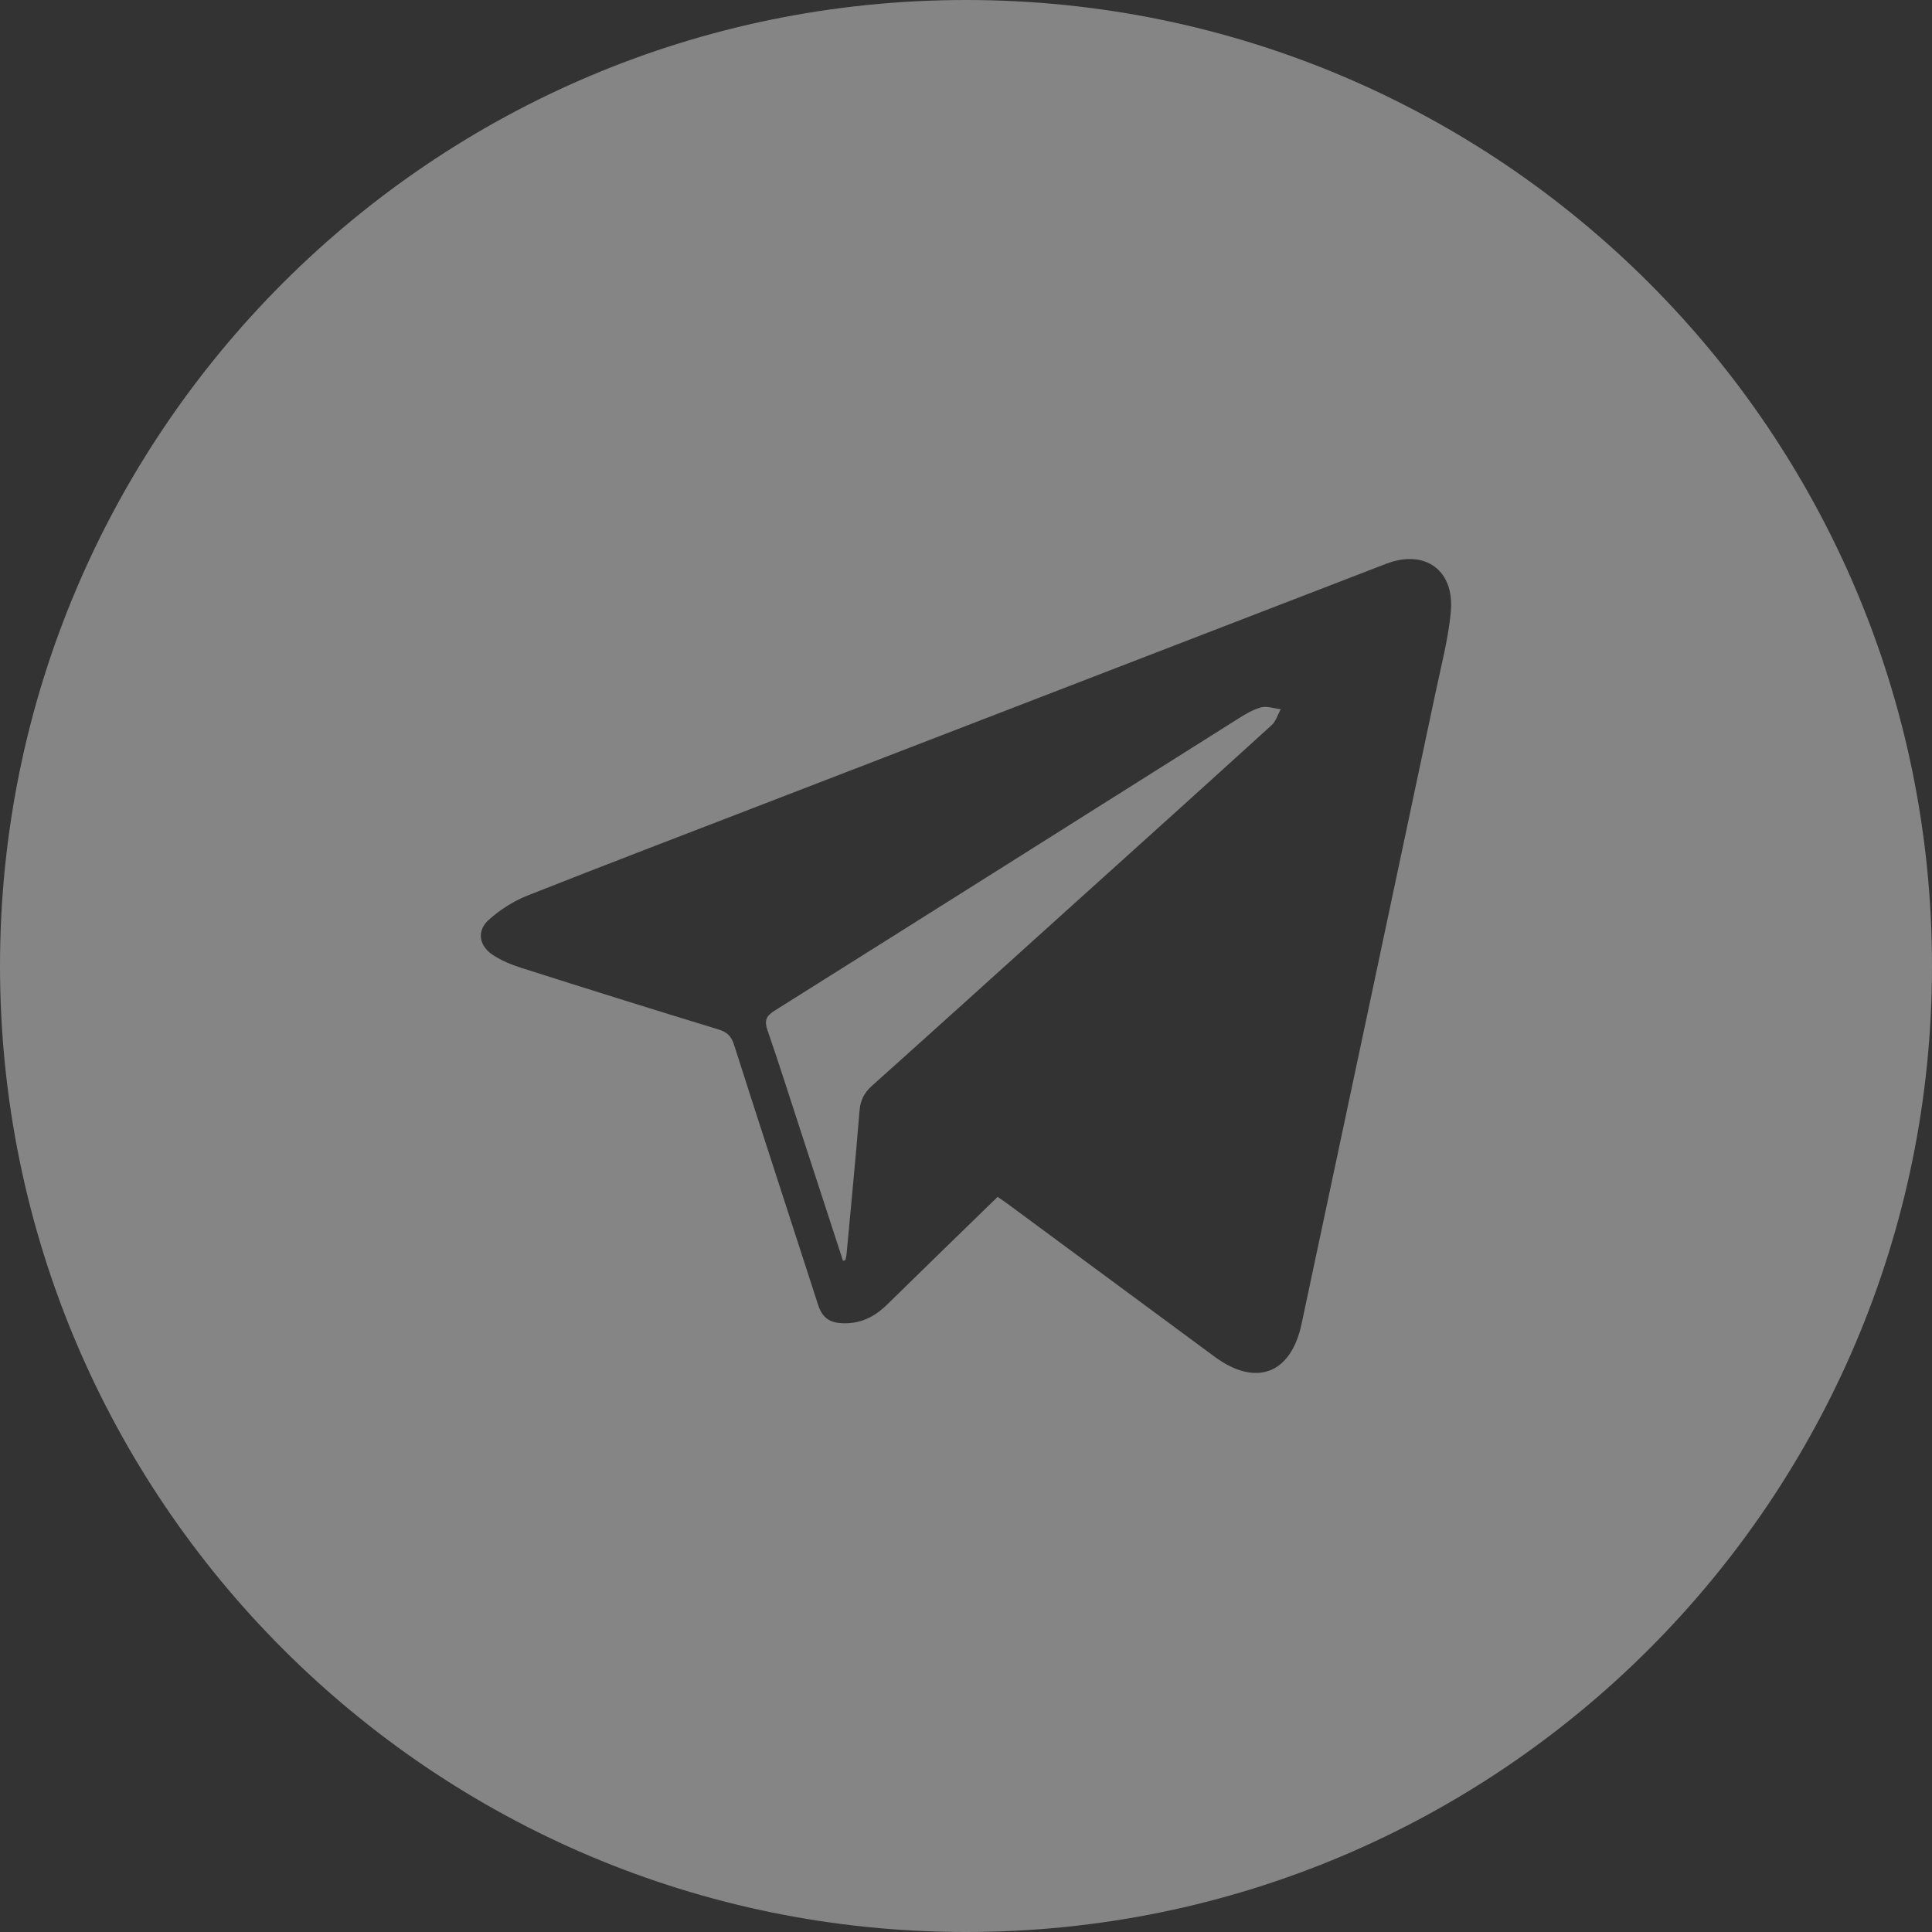 <?xml version="1.0" encoding="UTF-8"?>
<svg width="24px" height="24px" viewBox="0 0 24 24" version="1.1" xmlns="http://www.w3.org/2000/svg" xmlns:xlink="http://www.w3.org/1999/xlink">
    <rect x="0" y="0" width="24" height="24" fill="#333333" stroke="none"/>
    <!-- Generator: Sketch 52.4 (67378) - http://www.bohemiancoding.com/sketch -->
    <title>Combined Shape</title>
    <desc>Created with Sketch.</desc>
    <g id="design" stroke="none" stroke-width="1" fill="none" fill-rule="evenodd" fill-opacity="0.4">
        <g id="01-01-landing" transform="translate(-489, -1099)" fill="#FFFFFF">
            <g id="Group-16" transform="translate(0, 944)">
                <g id="Group-11" transform="translate(489, 153)">
                    <path d="M12,26 C5.373,26 0,20.627 0,14 C0,7.373 5.373,2 12,2 C18.627,2 24,7.373 24,14 C24,20.627 18.627,26 12,26 Z M12.393,16.868 C12.44,16.901 12.482,16.929 12.523,16.959 C13.378,17.59 14.233,18.223 15.089,18.854 C15.6,19.231 16.036,19.069 16.168,18.448 C16.725,15.833 17.279,13.218 17.833,10.602 C17.903,10.271 17.99,9.941 18.022,9.606 C18.073,9.081 17.7,8.817 17.215,9.005 C14.664,9.989 12.113,10.973 9.563,11.958 C8.558,12.346 7.551,12.73 6.55,13.126 C6.377,13.195 6.211,13.302 6.073,13.425 C5.922,13.558 5.947,13.743 6.114,13.857 C6.223,13.931 6.35,13.983 6.475,14.023 C7.291,14.283 8.109,14.539 8.928,14.789 C9.034,14.822 9.084,14.873 9.118,14.977 C9.463,16.058 9.816,17.134 10.164,18.213 C10.212,18.361 10.299,18.429 10.454,18.437 C10.682,18.449 10.86,18.363 11.019,18.207 C11.473,17.761 11.931,17.318 12.393,16.868 Z M10.472,17.662 C10.294,17.117 10.117,16.572 9.939,16.027 C9.805,15.618 9.676,15.207 9.535,14.801 C9.493,14.681 9.514,14.623 9.622,14.555 C11.543,13.349 13.46,12.138 15.379,10.929 C15.47,10.872 15.565,10.814 15.666,10.787 C15.741,10.768 15.828,10.801 15.91,10.81 C15.873,10.877 15.85,10.96 15.797,11.008 C14.93,11.796 14.061,12.579 13.191,13.363 C12.405,14.072 11.621,14.782 10.833,15.487 C10.733,15.576 10.688,15.67 10.677,15.802 C10.629,16.396 10.571,16.989 10.516,17.581 C10.514,17.606 10.506,17.63 10.501,17.654 C10.491,17.657 10.482,17.659 10.472,17.662 Z" id="Combined-Shape"></path>
                </g>
            </g>
        </g>
    </g>
</svg>